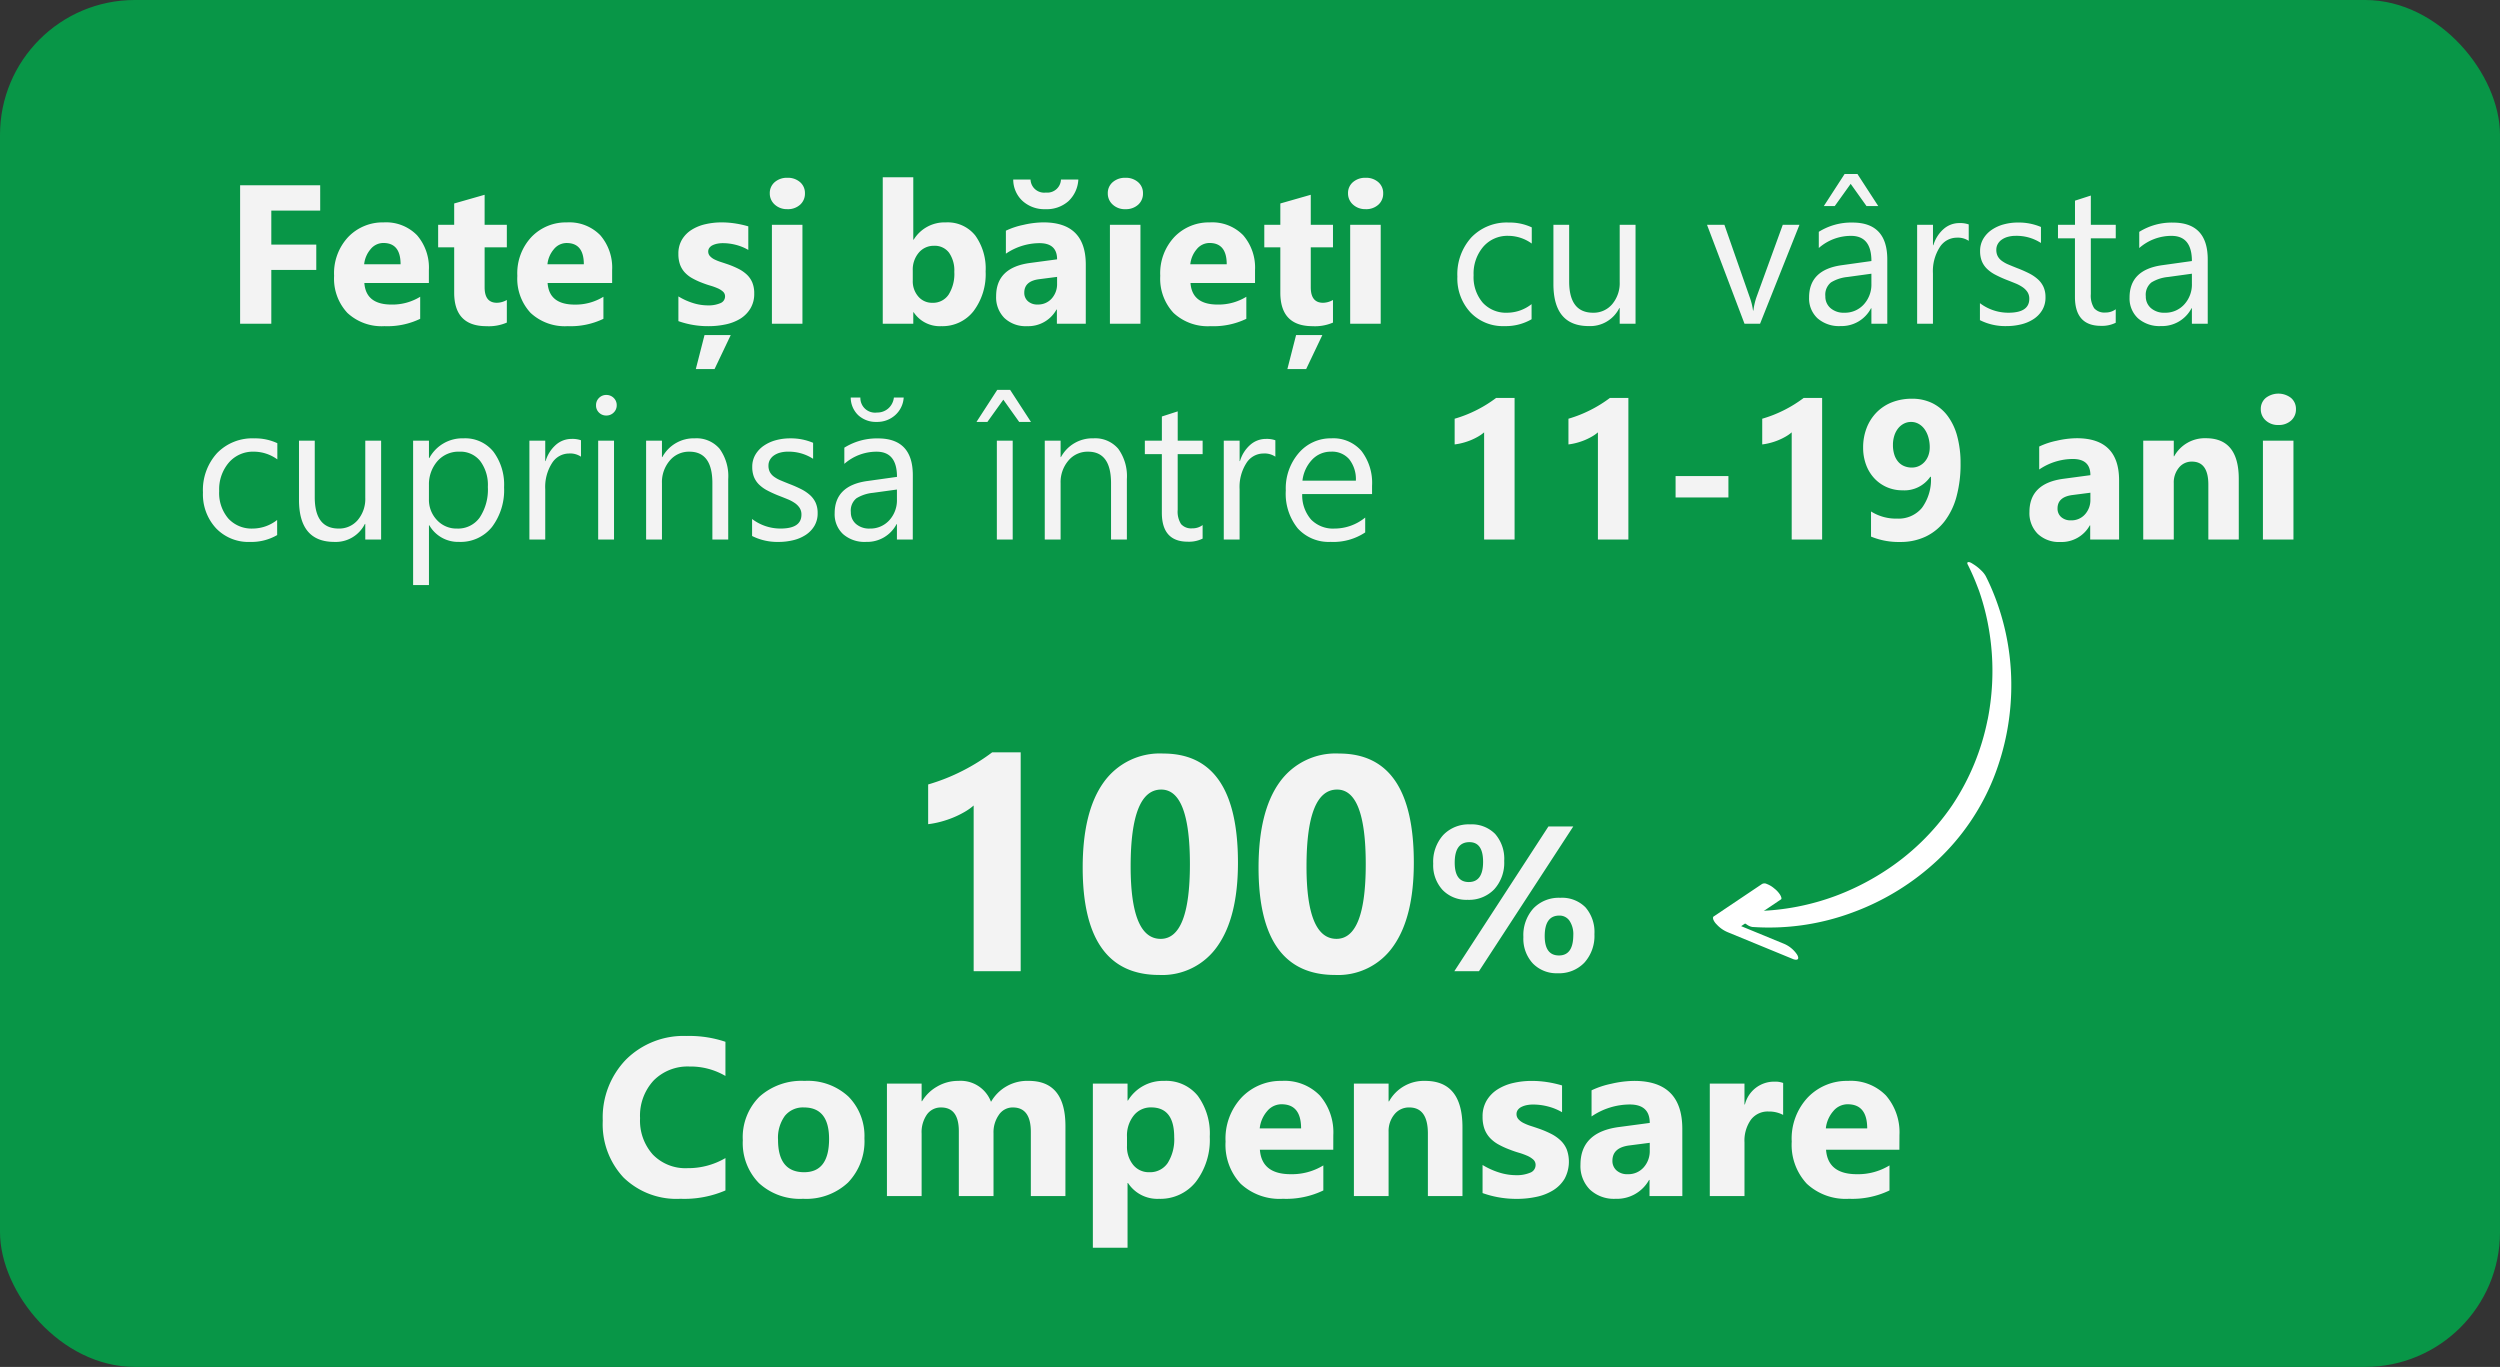 <svg xmlns="http://www.w3.org/2000/svg" xmlns:xlink="http://www.w3.org/1999/xlink" width="278" height="152" viewBox="0 0 278 152">
  <rect x="0" y="0" width="278" height="152" fill="#333333" stroke="none"/>
  <defs>
    <clipPath id="clip-path">
      <rect id="Rectangle_1017" data-name="Rectangle 1017" width="34.451" height="42.1" fill="#fff"/>
    </clipPath>
  </defs>
  <g id="Group_3331" data-name="Group 3331" transform="translate(-659 -3221)">
    <g id="Group_3301" data-name="Group 3301">
      <g id="Group_3293" data-name="Group 3293" transform="translate(7043 5286)">
        <g id="Group_3103" data-name="Group 3103" transform="translate(-6384 -2065)">
          <g id="Group_3006" data-name="Group 3006">
            <rect id="Alphega_oftamologie_674x600-webp" width="278" height="152" rx="15" fill="#089647"/>
          </g>
        </g>
      </g>
      <g id="Group_3300" data-name="Group 3300" transform="translate(0 -5)">
        <path id="Path_2827" data-name="Path 2827" d="M-103.394-12.579h-5.436V-8.8h5v2.814h-5V0h-3.47V-15.4h8.905Zm12.085,8.046h-7.176q.172,2.4,3.019,2.4A5.893,5.893,0,0,0-92.275-3V-.548a8.381,8.381,0,0,1-3.964.816,5.58,5.58,0,0,1-4.136-1.477,5.58,5.58,0,0,1-1.472-4.12,5.887,5.887,0,0,1,1.59-4.34,5.3,5.3,0,0,1,3.91-1.6A4.807,4.807,0,0,1-92.625-9.84a5.5,5.5,0,0,1,1.316,3.878Zm-3.147-2.084q0-2.363-1.912-2.363a1.826,1.826,0,0,0-1.413.677,3.072,3.072,0,0,0-.725,1.687ZM-82.64-.129a5.017,5.017,0,0,1-2.267.4q-3.588,0-3.588-3.728V-8.5h-1.783V-11h1.783v-2.374l3.384-.967V-11h2.471v2.5H-85.11V-4.05q0,1.719,1.364,1.719a2.3,2.3,0,0,0,1.106-.312Zm11.709-4.4h-7.176q.172,2.4,3.019,2.4A5.893,5.893,0,0,0-71.9-3V-.548a8.381,8.381,0,0,1-3.964.816A5.58,5.58,0,0,1-80-1.208a5.58,5.58,0,0,1-1.472-4.12,5.887,5.887,0,0,1,1.59-4.34,5.3,5.3,0,0,1,3.91-1.6A4.807,4.807,0,0,1-72.247-9.84a5.5,5.5,0,0,1,1.316,3.878Zm-3.147-2.084q0-2.363-1.912-2.363A1.826,1.826,0,0,0-77.4-8.3a3.072,3.072,0,0,0-.725,1.687ZM-63.562-.29V-3.04a7.227,7.227,0,0,0,1.67.752,5.538,5.538,0,0,0,1.574.247,3.375,3.375,0,0,0,1.423-.247.8.8,0,0,0,.521-.752.7.7,0,0,0-.236-.537,2.2,2.2,0,0,0-.607-.376,6.887,6.887,0,0,0-.811-.29q-.44-.129-.849-.29a8.131,8.131,0,0,1-1.155-.532,3.338,3.338,0,0,1-.838-.661,2.6,2.6,0,0,1-.516-.87,3.472,3.472,0,0,1-.177-1.171,3.014,3.014,0,0,1,.4-1.59,3.29,3.29,0,0,1,1.074-1.09,4.908,4.908,0,0,1,1.536-.623,8.01,8.01,0,0,1,1.8-.2,9.984,9.984,0,0,1,1.482.113,11.064,11.064,0,0,1,1.482.328v2.621a5.357,5.357,0,0,0-1.38-.564,5.823,5.823,0,0,0-1.445-.188,3.2,3.2,0,0,0-.628.059,2.07,2.07,0,0,0-.521.172.957.957,0,0,0-.354.29.668.668,0,0,0-.129.4.744.744,0,0,0,.193.516,1.679,1.679,0,0,0,.5.371,4.984,4.984,0,0,0,.693.279q.381.124.757.252a9.846,9.846,0,0,1,1.225.516,3.916,3.916,0,0,1,.94.655,2.573,2.573,0,0,1,.6.881,3.131,3.131,0,0,1,.209,1.2,3.138,3.138,0,0,1-.424,1.67A3.4,3.4,0,0,1-56.67-.564,5.115,5.115,0,0,1-58.292.07a8.992,8.992,0,0,1-1.907.2A9.83,9.83,0,0,1-63.562-.29Zm5.822,1.547-1.8,3.781h-2.084l.967-3.781Zm6.295-14a1.983,1.983,0,0,1-1.407-.51A1.644,1.644,0,0,1-53.4-14.5a1.586,1.586,0,0,1,.548-1.246,2.048,2.048,0,0,1,1.407-.483,2.044,2.044,0,0,1,1.413.483,1.593,1.593,0,0,1,.542,1.246,1.638,1.638,0,0,1-.542,1.268A2.016,2.016,0,0,1-51.444-12.74ZM-49.769,0h-3.395V-11h3.395ZM-37.4-1.278h-.043V0h-3.395V-16.285h3.395v6.939h.043a4.028,4.028,0,0,1,3.577-1.923,3.925,3.925,0,0,1,3.276,1.461,6.3,6.3,0,0,1,1.149,4A6.823,6.823,0,0,1-30.744-1.4,4.374,4.374,0,0,1-34.332.269,3.466,3.466,0,0,1-37.4-1.278Zm-.1-4.641v1.128a2.575,2.575,0,0,0,.612,1.762,1.992,1.992,0,0,0,1.568.7,2.081,2.081,0,0,0,1.8-.9,4.331,4.331,0,0,0,.639-2.541A3.446,3.446,0,0,0-33.467-7.9a1.976,1.976,0,0,0-1.67-.768,2.158,2.158,0,0,0-1.692.763A2.9,2.9,0,0,0-37.5-5.919ZM-18.262,0h-3.212V-1.579h-.043A3.585,3.585,0,0,1-24.793.269a3.427,3.427,0,0,1-2.519-.908,3.253,3.253,0,0,1-.918-2.422q0-3.2,3.792-3.7l2.986-.4q0-1.8-1.955-1.8a6.673,6.673,0,0,0-3.738,1.171v-2.557a8.41,8.41,0,0,1,1.939-.645,10.192,10.192,0,0,1,2.24-.279q4.705,0,4.705,4.694Zm-3.19-4.469V-5.21l-2,.258Q-25.1-4.737-25.1-3.459a1.234,1.234,0,0,0,.4.951,1.548,1.548,0,0,0,1.09.371A2.01,2.01,0,0,0-22.054-2.8,2.386,2.386,0,0,0-21.452-4.469Zm2.363-11.569a3.535,3.535,0,0,1-1.1,2.406,3.627,3.627,0,0,1-2.551.892,3.606,3.606,0,0,1-2.557-.918,3.238,3.238,0,0,1-1.031-2.379h1.923a1.518,1.518,0,0,0,1.708,1.45,1.516,1.516,0,0,0,1.676-1.45Zm5.231,3.3a1.983,1.983,0,0,1-1.407-.51,1.644,1.644,0,0,1-.548-1.251,1.586,1.586,0,0,1,.548-1.246,2.048,2.048,0,0,1,1.407-.483,2.044,2.044,0,0,1,1.413.483A1.593,1.593,0,0,1-11.9-14.5a1.637,1.637,0,0,1-.542,1.268A2.016,2.016,0,0,1-13.857-12.74ZM-12.182,0h-3.395V-11h3.395ZM.559-4.533H-6.617q.172,2.4,3.019,2.4A5.893,5.893,0,0,0-.408-3V-.548A8.381,8.381,0,0,1-4.372.269,5.58,5.58,0,0,1-8.508-1.208a5.58,5.58,0,0,1-1.472-4.12,5.887,5.887,0,0,1,1.59-4.34,5.3,5.3,0,0,1,3.91-1.6A4.807,4.807,0,0,1-.757-9.84,5.5,5.5,0,0,1,.559-5.962ZM-2.589-6.617q0-2.363-1.912-2.363A1.826,1.826,0,0,0-5.914-8.3a3.072,3.072,0,0,0-.725,1.687ZM9.228-.129a5.017,5.017,0,0,1-2.267.4q-3.588,0-3.588-3.728V-8.5H1.59V-11H3.373v-2.374l3.384-.967V-11H9.228v2.5H6.757V-4.05q0,1.719,1.364,1.719a2.3,2.3,0,0,0,1.106-.312ZM8.046,1.257l-1.8,3.781H4.157l.967-3.781Zm4.813-14a1.983,1.983,0,0,1-1.407-.51A1.644,1.644,0,0,1,10.9-14.5a1.586,1.586,0,0,1,.548-1.246,2.048,2.048,0,0,1,1.407-.483,2.044,2.044,0,0,1,1.413.483,1.593,1.593,0,0,1,.542,1.246,1.637,1.637,0,0,1-.542,1.268A2.016,2.016,0,0,1,12.858-12.74ZM14.534,0H11.14V-11h3.395ZM31.313-.5a5.724,5.724,0,0,1-3.008.763,4.98,4.98,0,0,1-3.8-1.531,5.548,5.548,0,0,1-1.445-3.969,6.1,6.1,0,0,1,1.558-4.367,5.449,5.449,0,0,1,4.157-1.649,5.787,5.787,0,0,1,2.557.537v1.8a4.479,4.479,0,0,0-2.621-.859,3.542,3.542,0,0,0-2.766,1.208,4.586,4.586,0,0,0-1.08,3.174,4.366,4.366,0,0,0,1.015,3.051,3.5,3.5,0,0,0,2.723,1.117,4.415,4.415,0,0,0,2.707-.956ZM42.872,0H41.11V-1.74h-.043a3.618,3.618,0,0,1-3.395,2q-3.932,0-3.932-4.684V-11h1.751v6.295q0,3.48,2.664,3.48a2.7,2.7,0,0,0,2.122-.951,3.638,3.638,0,0,0,.833-2.487V-11h1.762ZM61.1-11,56.719,0H54.989L50.821-11h1.934l2.793,7.992a7.173,7.173,0,0,1,.387,1.536h.043a7.264,7.264,0,0,1,.344-1.493L59.243-11ZM70.866,0H69.1V-1.719h-.043A3.688,3.688,0,0,1,65.678.258,3.616,3.616,0,0,1,63.1-.612a3.015,3.015,0,0,1-.929-2.31q0-3.083,3.631-3.588l3.3-.462q0-2.8-2.267-2.8A5.415,5.415,0,0,0,63.25-8.422v-1.8a6.817,6.817,0,0,1,3.738-1.031q3.878,0,3.878,4.1ZM69.1-5.564,66.451-5.2a4.308,4.308,0,0,0-1.848.607,1.75,1.75,0,0,0-.623,1.542,1.679,1.679,0,0,0,.575,1.316,2.221,2.221,0,0,0,1.531.51,2.828,2.828,0,0,0,2.165-.918A3.282,3.282,0,0,0,69.1-4.469Zm.763-7.52H68.557l-1.762-2.471-1.772,2.471H63.809l2.31-3.566h1.429ZM79.922-9.217a2.154,2.154,0,0,0-1.332-.354A2.248,2.248,0,0,0,76.7-8.508a4.917,4.917,0,0,0-.757,2.9V0H74.186V-11h1.762v2.267h.043a3.841,3.841,0,0,1,1.149-1.81,2.621,2.621,0,0,1,1.729-.65,2.876,2.876,0,0,1,1.053.15ZM81.168-.4V-2.288a5.214,5.214,0,0,0,3.169,1.063q2.32,0,2.32-1.547a1.342,1.342,0,0,0-.2-.747,1.981,1.981,0,0,0-.537-.542,4.134,4.134,0,0,0-.795-.424q-.457-.188-.983-.392a12.659,12.659,0,0,1-1.284-.585,3.878,3.878,0,0,1-.924-.666,2.478,2.478,0,0,1-.559-.843,2.983,2.983,0,0,1-.188-1.106,2.628,2.628,0,0,1,.354-1.37,3.143,3.143,0,0,1,.945-1,4.408,4.408,0,0,1,1.348-.607,5.98,5.98,0,0,1,1.563-.2,6.311,6.311,0,0,1,2.557.494V-8.98a4.983,4.983,0,0,0-2.793-.795,3.265,3.265,0,0,0-.892.113,2.183,2.183,0,0,0-.682.317,1.464,1.464,0,0,0-.44.489,1.287,1.287,0,0,0-.156.628,1.507,1.507,0,0,0,.156.72,1.584,1.584,0,0,0,.457.516,3.49,3.49,0,0,0,.73.408q.43.183.978.4a13.605,13.605,0,0,1,1.311.575,4.5,4.5,0,0,1,.988.666,2.6,2.6,0,0,1,.628.854,2.754,2.754,0,0,1,.22,1.149,2.71,2.71,0,0,1-.36,1.418,3.084,3.084,0,0,1-.961,1,4.4,4.4,0,0,1-1.386.591,6.842,6.842,0,0,1-1.644.193A6.241,6.241,0,0,1,81.168-.4Zm15.1.29a3.4,3.4,0,0,1-1.644.344q-2.89,0-2.89-3.223V-9.5H89.848V-11h1.891v-2.686l1.762-.569V-11h2.771v1.5H93.5v6.2a2.57,2.57,0,0,0,.376,1.579,1.5,1.5,0,0,0,1.246.473,1.852,1.852,0,0,0,1.149-.365ZM106.5,0h-1.762V-1.719h-.043A3.688,3.688,0,0,1,101.31.258a3.616,3.616,0,0,1-2.573-.87,3.015,3.015,0,0,1-.929-2.31q0-3.083,3.631-3.588l3.3-.462q0-2.8-2.267-2.8a5.415,5.415,0,0,0-3.588,1.354v-1.8a6.817,6.817,0,0,1,3.738-1.031q3.878,0,3.878,4.1Zm-1.762-5.564-2.653.365a4.308,4.308,0,0,0-1.848.607,1.75,1.75,0,0,0-.623,1.542,1.679,1.679,0,0,0,.575,1.316,2.221,2.221,0,0,0,1.531.51,2.828,2.828,0,0,0,2.165-.918,3.282,3.282,0,0,0,.854-2.326ZM-108.179,23.5a5.724,5.724,0,0,1-3.008.763,4.98,4.98,0,0,1-3.8-1.531,5.548,5.548,0,0,1-1.445-3.969,6.1,6.1,0,0,1,1.558-4.367,5.449,5.449,0,0,1,4.157-1.649,5.787,5.787,0,0,1,2.557.537v1.8a4.479,4.479,0,0,0-2.621-.859,3.542,3.542,0,0,0-2.766,1.208,4.586,4.586,0,0,0-1.08,3.174,4.366,4.366,0,0,0,1.015,3.051,3.5,3.5,0,0,0,2.723,1.117,4.415,4.415,0,0,0,2.707-.956Zm11.559.5h-1.762V22.26h-.043a3.618,3.618,0,0,1-3.395,2q-3.932,0-3.932-4.684V13H-104v6.295q0,3.48,2.664,3.48a2.7,2.7,0,0,0,2.122-.951,3.638,3.638,0,0,0,.833-2.487V13h1.762Zm5.36-1.59H-91.3V29.06h-1.762V13H-91.3v1.934h.043a4.166,4.166,0,0,1,3.8-2.191,4.028,4.028,0,0,1,3.319,1.477,6.118,6.118,0,0,1,1.192,3.958,6.818,6.818,0,0,1-1.343,4.42,4.471,4.471,0,0,1-3.674,1.66A3.68,3.68,0,0,1-91.26,22.41Zm-.043-4.437V19.51a3.271,3.271,0,0,0,.886,2.315,2.943,2.943,0,0,0,2.25.951,2.949,2.949,0,0,0,2.508-1.225,5.618,5.618,0,0,0,.908-3.405,4.435,4.435,0,0,0-.849-2.879,2.808,2.808,0,0,0-2.3-1.042,3.121,3.121,0,0,0-2.471,1.069A3.925,3.925,0,0,0-91.3,17.974Zm16.908-3.19a2.154,2.154,0,0,0-1.332-.354,2.248,2.248,0,0,0-1.885,1.063,4.917,4.917,0,0,0-.757,2.9V24h-1.762V13h1.762v2.267h.043a3.841,3.841,0,0,1,1.149-1.81,2.621,2.621,0,0,1,1.729-.65,2.876,2.876,0,0,1,1.053.15Zm2.814-4.576a1.116,1.116,0,0,1-.806-.322,1.088,1.088,0,0,1-.333-.816,1.105,1.105,0,0,1,.333-.822,1.107,1.107,0,0,1,.806-.328,1.138,1.138,0,0,1,.822.328,1.1,1.1,0,0,1,.338.822,1.089,1.089,0,0,1-.338.806A1.128,1.128,0,0,1-71.581,10.207ZM-70.721,24h-1.762V13h1.762Zm12.7,0h-1.762V17.727q0-3.5-2.557-3.5a2.773,2.773,0,0,0-2.186.994,3.683,3.683,0,0,0-.865,2.508V24h-1.762V13h1.762v1.826h.043a3.97,3.97,0,0,1,3.609-2.084,3.365,3.365,0,0,1,2.761,1.166,5.192,5.192,0,0,1,.956,3.368Zm2.653-.4V21.712A5.214,5.214,0,0,0-52.2,22.775q2.32,0,2.32-1.547a1.342,1.342,0,0,0-.2-.747,1.981,1.981,0,0,0-.537-.542,4.134,4.134,0,0,0-.795-.424q-.457-.188-.983-.392a12.659,12.659,0,0,1-1.284-.585,3.878,3.878,0,0,1-.924-.666,2.478,2.478,0,0,1-.559-.843,2.983,2.983,0,0,1-.188-1.106,2.628,2.628,0,0,1,.354-1.37,3.143,3.143,0,0,1,.945-1,4.408,4.408,0,0,1,1.348-.607,5.98,5.98,0,0,1,1.563-.2,6.311,6.311,0,0,1,2.557.494V15.02a4.983,4.983,0,0,0-2.793-.795,3.265,3.265,0,0,0-.892.113,2.183,2.183,0,0,0-.682.317,1.464,1.464,0,0,0-.44.489,1.288,1.288,0,0,0-.156.628,1.507,1.507,0,0,0,.156.72,1.584,1.584,0,0,0,.457.516,3.49,3.49,0,0,0,.73.408q.43.183.978.4a13.6,13.6,0,0,1,1.311.575,4.5,4.5,0,0,1,.988.666,2.6,2.6,0,0,1,.628.854,2.754,2.754,0,0,1,.22,1.149,2.71,2.71,0,0,1-.36,1.418,3.084,3.084,0,0,1-.961,1,4.4,4.4,0,0,1-1.386.591,6.842,6.842,0,0,1-1.644.193A6.241,6.241,0,0,1-55.371,23.6ZM-37.5,24h-1.762V22.281H-39.3a3.688,3.688,0,0,1-3.384,1.977,3.616,3.616,0,0,1-2.573-.87,3.015,3.015,0,0,1-.929-2.31q0-3.083,3.631-3.588l3.3-.462q0-2.8-2.267-2.8a5.415,5.415,0,0,0-3.588,1.354v-1.8a6.817,6.817,0,0,1,3.738-1.031q3.878,0,3.878,4.1Zm-1.762-5.564-2.653.365a4.308,4.308,0,0,0-1.848.607,1.75,1.75,0,0,0-.623,1.542,1.679,1.679,0,0,0,.575,1.316,2.221,2.221,0,0,0,1.531.51,2.828,2.828,0,0,0,2.165-.918,3.282,3.282,0,0,0,.854-2.326Zm.752-10.227a2.848,2.848,0,0,1-.951,1.96,2.979,2.979,0,0,1-2.046.747,2.888,2.888,0,0,1-2.052-.741A2.735,2.735,0,0,1-44.4,8.209h1.074a1.632,1.632,0,0,0,1.848,1.665,1.847,1.847,0,0,0,1.251-.451A1.892,1.892,0,0,0-39.6,8.209ZM-26.388,24H-28.15V13h1.762Zm2.03-13.084h-1.311L-27.43,8.445-29.2,10.916h-1.214l2.31-3.566h1.429ZM-13.691,24h-1.762V17.727q0-3.5-2.557-3.5a2.773,2.773,0,0,0-2.186.994,3.683,3.683,0,0,0-.865,2.508V24h-1.762V13h1.762v1.826h.043a3.97,3.97,0,0,1,3.609-2.084,3.365,3.365,0,0,1,2.761,1.166,5.192,5.192,0,0,1,.956,3.368Zm8.422-.107a3.4,3.4,0,0,1-1.644.344q-2.89,0-2.89-3.223V14.5h-1.891V13H-9.8V10.314l1.762-.569V13h2.771v1.5H-8.041v6.2a2.57,2.57,0,0,0,.376,1.579,1.5,1.5,0,0,0,1.246.473,1.852,1.852,0,0,0,1.149-.365ZM2.82,14.783a2.154,2.154,0,0,0-1.332-.354A2.248,2.248,0,0,0-.4,15.492a4.917,4.917,0,0,0-.757,2.9V24H-2.917V13h1.762v2.267h.043a3.841,3.841,0,0,1,1.149-1.81,2.621,2.621,0,0,1,1.729-.65,2.876,2.876,0,0,1,1.053.15ZM13.573,18.94H5.806a4.114,4.114,0,0,0,.988,2.836,3.407,3.407,0,0,0,2.6,1,5.4,5.4,0,0,0,3.416-1.225v1.654a6.384,6.384,0,0,1-3.835,1.053,4.649,4.649,0,0,1-3.663-1.5A6.134,6.134,0,0,1,3.98,18.543a6.015,6.015,0,0,1,1.456-4.184A4.667,4.667,0,0,1,9.05,12.742a4.136,4.136,0,0,1,3.341,1.4,5.822,5.822,0,0,1,1.182,3.878Zm-1.8-1.493a3.584,3.584,0,0,0-.736-2.374,2.507,2.507,0,0,0-2.014-.849,2.846,2.846,0,0,0-2.116.892,4.046,4.046,0,0,0-1.074,2.331Zm17.649-9.2V24H26.034V12.076a4.052,4.052,0,0,1-.661.467,6.82,6.82,0,0,1-.811.4,7.242,7.242,0,0,1-.892.3,6.512,6.512,0,0,1-.913.177V10.562a14.115,14.115,0,0,0,2.492-.988,14.183,14.183,0,0,0,2.116-1.321Zm12.654,0V24H38.688V12.076a4.052,4.052,0,0,1-.661.467,6.82,6.82,0,0,1-.811.4,7.242,7.242,0,0,1-.892.3,6.512,6.512,0,0,1-.913.177V10.562A14.115,14.115,0,0,0,37.9,9.573,14.183,14.183,0,0,0,40.02,8.252ZM53.2,19.316H47.325V16.942H53.2ZM63.621,8.252V24H60.237V12.076a4.052,4.052,0,0,1-.661.467,6.82,6.82,0,0,1-.811.4,7.242,7.242,0,0,1-.892.3,6.512,6.512,0,0,1-.913.177V10.562a14.115,14.115,0,0,0,2.492-.988,14.183,14.183,0,0,0,2.116-1.321Zm15.394,7.3a13.664,13.664,0,0,1-.451,3.668,7.869,7.869,0,0,1-1.316,2.734,5.812,5.812,0,0,1-2.111,1.713,6.466,6.466,0,0,1-2.825.6,8.028,8.028,0,0,1-3.255-.6V20.874a5.215,5.215,0,0,0,2.922.795,3.364,3.364,0,0,0,2.739-1.192,5.319,5.319,0,0,0,1-3.448l-.064-.021a3.488,3.488,0,0,1-3.1,1.515,4.262,4.262,0,0,1-1.746-.354,4.194,4.194,0,0,1-1.386-.983,4.492,4.492,0,0,1-.913-1.5,5.386,5.386,0,0,1-.328-1.912,5.937,5.937,0,0,1,.4-2.213,5.066,5.066,0,0,1,1.112-1.719A4.906,4.906,0,0,1,71.4,8.73a6.009,6.009,0,0,1,2.213-.392,5.066,5.066,0,0,1,2.256.489,4.74,4.74,0,0,1,1.7,1.413,6.6,6.6,0,0,1,1.074,2.267A11.485,11.485,0,0,1,79.014,15.557Zm-3.427-1.8a3.992,3.992,0,0,0-.15-1.112,2.926,2.926,0,0,0-.419-.9,2.039,2.039,0,0,0-.655-.6,1.685,1.685,0,0,0-.849-.22,1.727,1.727,0,0,0-.811.193,1.977,1.977,0,0,0-.639.532,2.518,2.518,0,0,0-.419.811,3.348,3.348,0,0,0-.15,1.021,3.487,3.487,0,0,0,.15,1.069,2.282,2.282,0,0,0,.424.79,1.78,1.78,0,0,0,.661.489,2.151,2.151,0,0,0,.859.167,1.845,1.845,0,0,0,.816-.177,1.967,1.967,0,0,0,.628-.478,2.164,2.164,0,0,0,.408-.709A2.613,2.613,0,0,0,75.587,13.752ZM96.642,24H93.43V22.421h-.043a3.585,3.585,0,0,1-3.276,1.848,3.427,3.427,0,0,1-2.519-.908,3.253,3.253,0,0,1-.918-2.422q0-3.2,3.792-3.7l2.986-.4q0-1.8-1.955-1.8a6.673,6.673,0,0,0-3.738,1.171V13.655a8.41,8.41,0,0,1,1.939-.645,10.192,10.192,0,0,1,2.24-.279q4.705,0,4.705,4.694Zm-3.19-4.469V18.79l-2,.258q-1.654.215-1.654,1.493a1.234,1.234,0,0,0,.4.951,1.548,1.548,0,0,0,1.09.371A2.01,2.01,0,0,0,92.85,21.2,2.386,2.386,0,0,0,93.452,19.531ZM109.952,24h-3.384V17.888q0-2.557-1.826-2.557a1.812,1.812,0,0,0-1.45.677,2.578,2.578,0,0,0-.569,1.719V24H99.328V13h3.395v1.74h.043a3.89,3.89,0,0,1,3.534-2.009q3.652,0,3.652,4.533Zm4.4-12.74a1.983,1.983,0,0,1-1.407-.51A1.644,1.644,0,0,1,112.4,9.5a1.586,1.586,0,0,1,.548-1.246,2.3,2.3,0,0,1,2.82,0,1.593,1.593,0,0,1,.542,1.246,1.637,1.637,0,0,1-.542,1.268A2.016,2.016,0,0,1,114.356,11.26ZM116.032,24h-3.395V13h3.395Z" transform="translate(798 3262)" fill="#f3f3f3"/>
        <path id="Path_2826" data-name="Path 2826" d="M-25.5-24.338V0h-5.229V-18.428a6.263,6.263,0,0,1-1.021.722A10.54,10.54,0,0,1-33-17.091a11.192,11.192,0,0,1-1.378.465,10.064,10.064,0,0,1-1.411.274v-4.416A21.814,21.814,0,0,0-31.937-22.3a21.919,21.919,0,0,0,3.271-2.042ZM-10.105.415q-8.5,0-8.5-11.937,0-6.192,2.3-9.438a7.661,7.661,0,0,1,6.666-3.246q8.3,0,8.3,12.136,0,6.043-2.266,9.264A7.465,7.465,0,0,1-10.105.415ZM-9.873-20.2q-3.4,0-3.4,8.55,0,8.052,3.337,8.052,3.254,0,3.254-8.3T-9.873-20.2ZM9.451.415q-8.5,0-8.5-11.937,0-6.192,2.3-9.438a7.661,7.661,0,0,1,6.666-3.246q8.3,0,8.3,12.136,0,6.043-2.266,9.264A7.465,7.465,0,0,1,9.451.415ZM9.684-20.2q-3.4,0-3.4,8.55Q6.28-3.6,9.617-3.6q3.254,0,3.254-8.3T9.684-20.2ZM24.191-7.94a3.669,3.669,0,0,1-2.768-1.089,4.045,4.045,0,0,1-1.05-2.931A4.447,4.447,0,0,1,21.49-15.15a3.915,3.915,0,0,1,2.982-1.179,3.648,3.648,0,0,1,2.791,1.067,4.2,4.2,0,0,1,1.005,3,4.388,4.388,0,0,1-1.112,3.156A3.9,3.9,0,0,1,24.191-7.94Zm.213-6.413q-1.64,0-1.64,2.28,0,2.156,1.561,2.156,1.595,0,1.595-2.246Q25.921-14.353,24.4-14.353ZM35.95-16.1,25.46,0H22.72L33.187-16.1ZM34.22.225A3.669,3.669,0,0,1,31.452-.865,4.045,4.045,0,0,1,30.4-3.8a4.447,4.447,0,0,1,1.117-3.189A3.915,3.915,0,0,1,34.5-8.165a3.666,3.666,0,0,1,2.8,1.056,4.176,4.176,0,0,1,1,2.987A4.428,4.428,0,0,1,37.185-.955,3.882,3.882,0,0,1,34.22.225Zm.18-6.413q-1.628,0-1.628,2.28,0,2.156,1.583,2.156T35.95-4a2.664,2.664,0,0,0-.427-1.617A1.335,1.335,0,0,0,34.4-6.188ZM-58.331,24.377a11.543,11.543,0,0,1-5,.928,8.436,8.436,0,0,1-6.335-2.368,8.657,8.657,0,0,1-2.307-6.311,9.249,9.249,0,0,1,2.594-6.812A9.073,9.073,0,0,1-62.653,7.2a12.59,12.59,0,0,1,4.321.647v3.8a7.657,7.657,0,0,0-4-1.05,5.311,5.311,0,0,0-3.979,1.55,5.752,5.752,0,0,0-1.514,4.2A5.642,5.642,0,0,0-66.4,20.392,5.046,5.046,0,0,0-62.555,21.9a8.2,8.2,0,0,0,4.224-1.123Zm8.63.928a6.72,6.72,0,0,1-4.913-1.752A6.351,6.351,0,0,1-56.4,18.8a6.351,6.351,0,0,1,1.855-4.852,7.011,7.011,0,0,1,5.017-1.752,6.638,6.638,0,0,1,4.883,1.752,6.227,6.227,0,0,1,1.77,4.633A6.61,6.61,0,0,1-44.7,23.5,6.794,6.794,0,0,1-49.7,25.305Zm.1-10.156a2.573,2.573,0,0,0-2.124.94,4.145,4.145,0,0,0-.757,2.661q0,3.6,2.905,3.6,2.771,0,2.771-3.7Q-46.808,15.149-49.6,15.149ZM-20.526,25h-3.845V17.871q0-2.722-2-2.722a1.839,1.839,0,0,0-1.55.818,3.361,3.361,0,0,0-.6,2.039V25h-3.857V17.8q0-2.649-1.965-2.649a1.884,1.884,0,0,0-1.581.781,3.438,3.438,0,0,0-.592,2.124V25h-3.857V12.5h3.857v1.953h.049a4.612,4.612,0,0,1,1.678-1.63,4.613,4.613,0,0,1,2.362-.629A3.6,3.6,0,0,1-28.8,14.526a4.624,4.624,0,0,1,4.2-2.332q4.077,0,4.077,5.029Zm6.958-1.453h-.049v7.2h-3.857V12.5h3.857v1.88h.049a4.535,4.535,0,0,1,4.016-2.185A4.518,4.518,0,0,1-5.8,13.861,7.094,7.094,0,0,1-4.474,18.4a7.69,7.69,0,0,1-1.544,5.017,5.035,5.035,0,0,1-4.108,1.892A3.892,3.892,0,0,1-13.568,23.547Zm-.11-5.127v1a3.182,3.182,0,0,0,.684,2.112,2.225,2.225,0,0,0,1.794.818,2.365,2.365,0,0,0,2.045-1.019,4.921,4.921,0,0,0,.726-2.887q0-3.3-2.563-3.3a2.407,2.407,0,0,0-1.935.9A3.578,3.578,0,0,0-13.678,18.42ZM9.259,19.849H1.1q.2,2.722,3.43,2.722a6.7,6.7,0,0,0,3.625-.977v2.783a9.524,9.524,0,0,1-4.5.928,6.341,6.341,0,0,1-4.7-1.678,6.341,6.341,0,0,1-1.672-4.681A6.689,6.689,0,0,1-.909,14.014a6.019,6.019,0,0,1,4.443-1.819,5.463,5.463,0,0,1,4.23,1.624,6.252,6.252,0,0,1,1.5,4.407ZM5.682,17.48q0-2.686-2.173-2.686a2.075,2.075,0,0,0-1.605.769A3.49,3.49,0,0,0,1.08,17.48ZM23.627,25H19.781V18.054q0-2.905-2.075-2.905a2.059,2.059,0,0,0-1.648.769,2.93,2.93,0,0,0-.647,1.953V25H11.554V12.5h3.857v1.978h.049a4.42,4.42,0,0,1,4.016-2.283q4.15,0,4.15,5.151Zm2.234-.33V21.545a8.213,8.213,0,0,0,1.9.854,6.294,6.294,0,0,0,1.788.281,3.836,3.836,0,0,0,1.617-.281.907.907,0,0,0,.592-.854.791.791,0,0,0-.269-.61,2.5,2.5,0,0,0-.69-.427,7.827,7.827,0,0,0-.922-.33q-.5-.146-.964-.33a9.24,9.24,0,0,1-1.312-.6,3.793,3.793,0,0,1-.952-.751,2.951,2.951,0,0,1-.586-.989,3.946,3.946,0,0,1-.2-1.331,3.425,3.425,0,0,1,.458-1.807,3.739,3.739,0,0,1,1.221-1.239,5.578,5.578,0,0,1,1.746-.708,9.1,9.1,0,0,1,2.045-.226,11.345,11.345,0,0,1,1.685.128A12.573,12.573,0,0,1,34.7,12.7v2.979a6.087,6.087,0,0,0-1.569-.641,6.617,6.617,0,0,0-1.642-.214,3.638,3.638,0,0,0-.714.067,2.352,2.352,0,0,0-.592.2,1.087,1.087,0,0,0-.4.33.759.759,0,0,0-.146.458.846.846,0,0,0,.22.586,1.908,1.908,0,0,0,.574.421,5.664,5.664,0,0,0,.787.317q.433.14.861.287a11.189,11.189,0,0,1,1.392.586,4.45,4.45,0,0,1,1.068.745,2.924,2.924,0,0,1,.684,1,4.005,4.005,0,0,1-.244,3.265,3.86,3.86,0,0,1-1.282,1.282,5.813,5.813,0,0,1-1.843.72,10.219,10.219,0,0,1-2.167.226A11.17,11.17,0,0,1,25.861,24.67ZM48.077,25h-3.65V23.206h-.049a4.074,4.074,0,0,1-3.723,2.1,3.894,3.894,0,0,1-2.863-1.031,3.7,3.7,0,0,1-1.044-2.753q0-3.638,4.309-4.2l3.394-.452q0-2.051-2.222-2.051a7.583,7.583,0,0,0-4.248,1.331V13.245a9.557,9.557,0,0,1,2.2-.732,11.582,11.582,0,0,1,2.545-.317q5.347,0,5.347,5.334Zm-3.625-5.078V19.08l-2.271.293q-1.88.244-1.88,1.7a1.4,1.4,0,0,0,.458,1.08A1.759,1.759,0,0,0,42,22.571a2.284,2.284,0,0,0,1.77-.751A2.712,2.712,0,0,0,44.452,19.922Zm14.832-3.943A3.346,3.346,0,0,0,57.66,15.6a2.339,2.339,0,0,0-1.965.922,4.021,4.021,0,0,0-.708,2.509V25H51.129V12.5h3.857v2.319h.049a3.337,3.337,0,0,1,3.3-2.539,2.484,2.484,0,0,1,.952.146Zm12.927,3.87H64.056q.2,2.722,3.43,2.722a6.7,6.7,0,0,0,3.625-.977v2.783a9.524,9.524,0,0,1-4.5.928,6.341,6.341,0,0,1-4.7-1.678,6.341,6.341,0,0,1-1.672-4.681,6.689,6.689,0,0,1,1.807-4.932,6.019,6.019,0,0,1,4.443-1.819,5.463,5.463,0,0,1,4.23,1.624,6.252,6.252,0,0,1,1.5,4.407ZM68.634,17.48q0-2.686-2.173-2.686a2.075,2.075,0,0,0-1.605.769,3.49,3.49,0,0,0-.824,1.917Z" transform="translate(798 3334)" fill="#f3f3f3"/>
      </g>
    </g>
    <g id="Group_3295" data-name="Group 3295" transform="translate(879.161 3283) rotate(69)">
      <g id="Group_3294" data-name="Group 3294" clip-path="url(#clip-path)">
        <path id="Path_2814" data-name="Path 2814" d="M.246,1.536Q1.121,1.449,2,1.421q.432-.013.864-.012h.2l.115,0h.036l.065,0,.115,0,.23.008a26.45,26.45,0,0,1,3.46.366,27.677,27.677,0,0,1,6.649,2.04,28.118,28.118,0,0,1,3.45,1.855L17.1,5.633a26.421,26.421,0,0,1,7.507,7.1,26.475,26.475,0,0,1,4.2,9.858,28.1,28.1,0,0,1,.57,6.007v-.1a26.957,26.957,0,0,1-1.523,8.615q-.42,1.184-.957,2.322c-.076.161.166.161.24.156a2.46,2.46,0,0,0,.785-.255,4.9,4.9,0,0,0,.905-.528,1.411,1.411,0,0,0,.456-.469A26.618,26.618,0,0,0,31.772,27.4,27.863,27.863,0,0,0,29.7,16.382a25.621,25.621,0,0,0-6.244-9A27.921,27.921,0,0,0,14.2,1.708,27.189,27.189,0,0,0,3.475.03q-.662.032-1.322.1a2.657,2.657,0,0,0-.786.255,4.753,4.753,0,0,0-.9.528c-.148.114-.411.277-.456.469-.037.155.118.168.24.156" transform="translate(0 0.001)" fill="#fff"/>
        <path id="Path_2815" data-name="Path 2815" d="M231.741,315.573l1.455,6.359.105.085.175.029a1.636,1.636,0,0,0,.659-.158,3.449,3.449,0,0,0,1.236-.828l4.218-4.466,1.194-1.265c.087-.092.264-.339.177-.489s-.386-.116-.512-.09a3.276,3.276,0,0,0-1.664.963l-4.218,4.466-1.194,1.265,2.176-.873-1.455-6.359c-.037-.163-.443-.1-.512-.09a2.824,2.824,0,0,0-.9.361,2.761,2.761,0,0,0-.762.6.557.557,0,0,0-.177.489" transform="translate(-206.532 -279.947)" fill="#fff"/>
      </g>
    </g>
  </g>
</svg>
